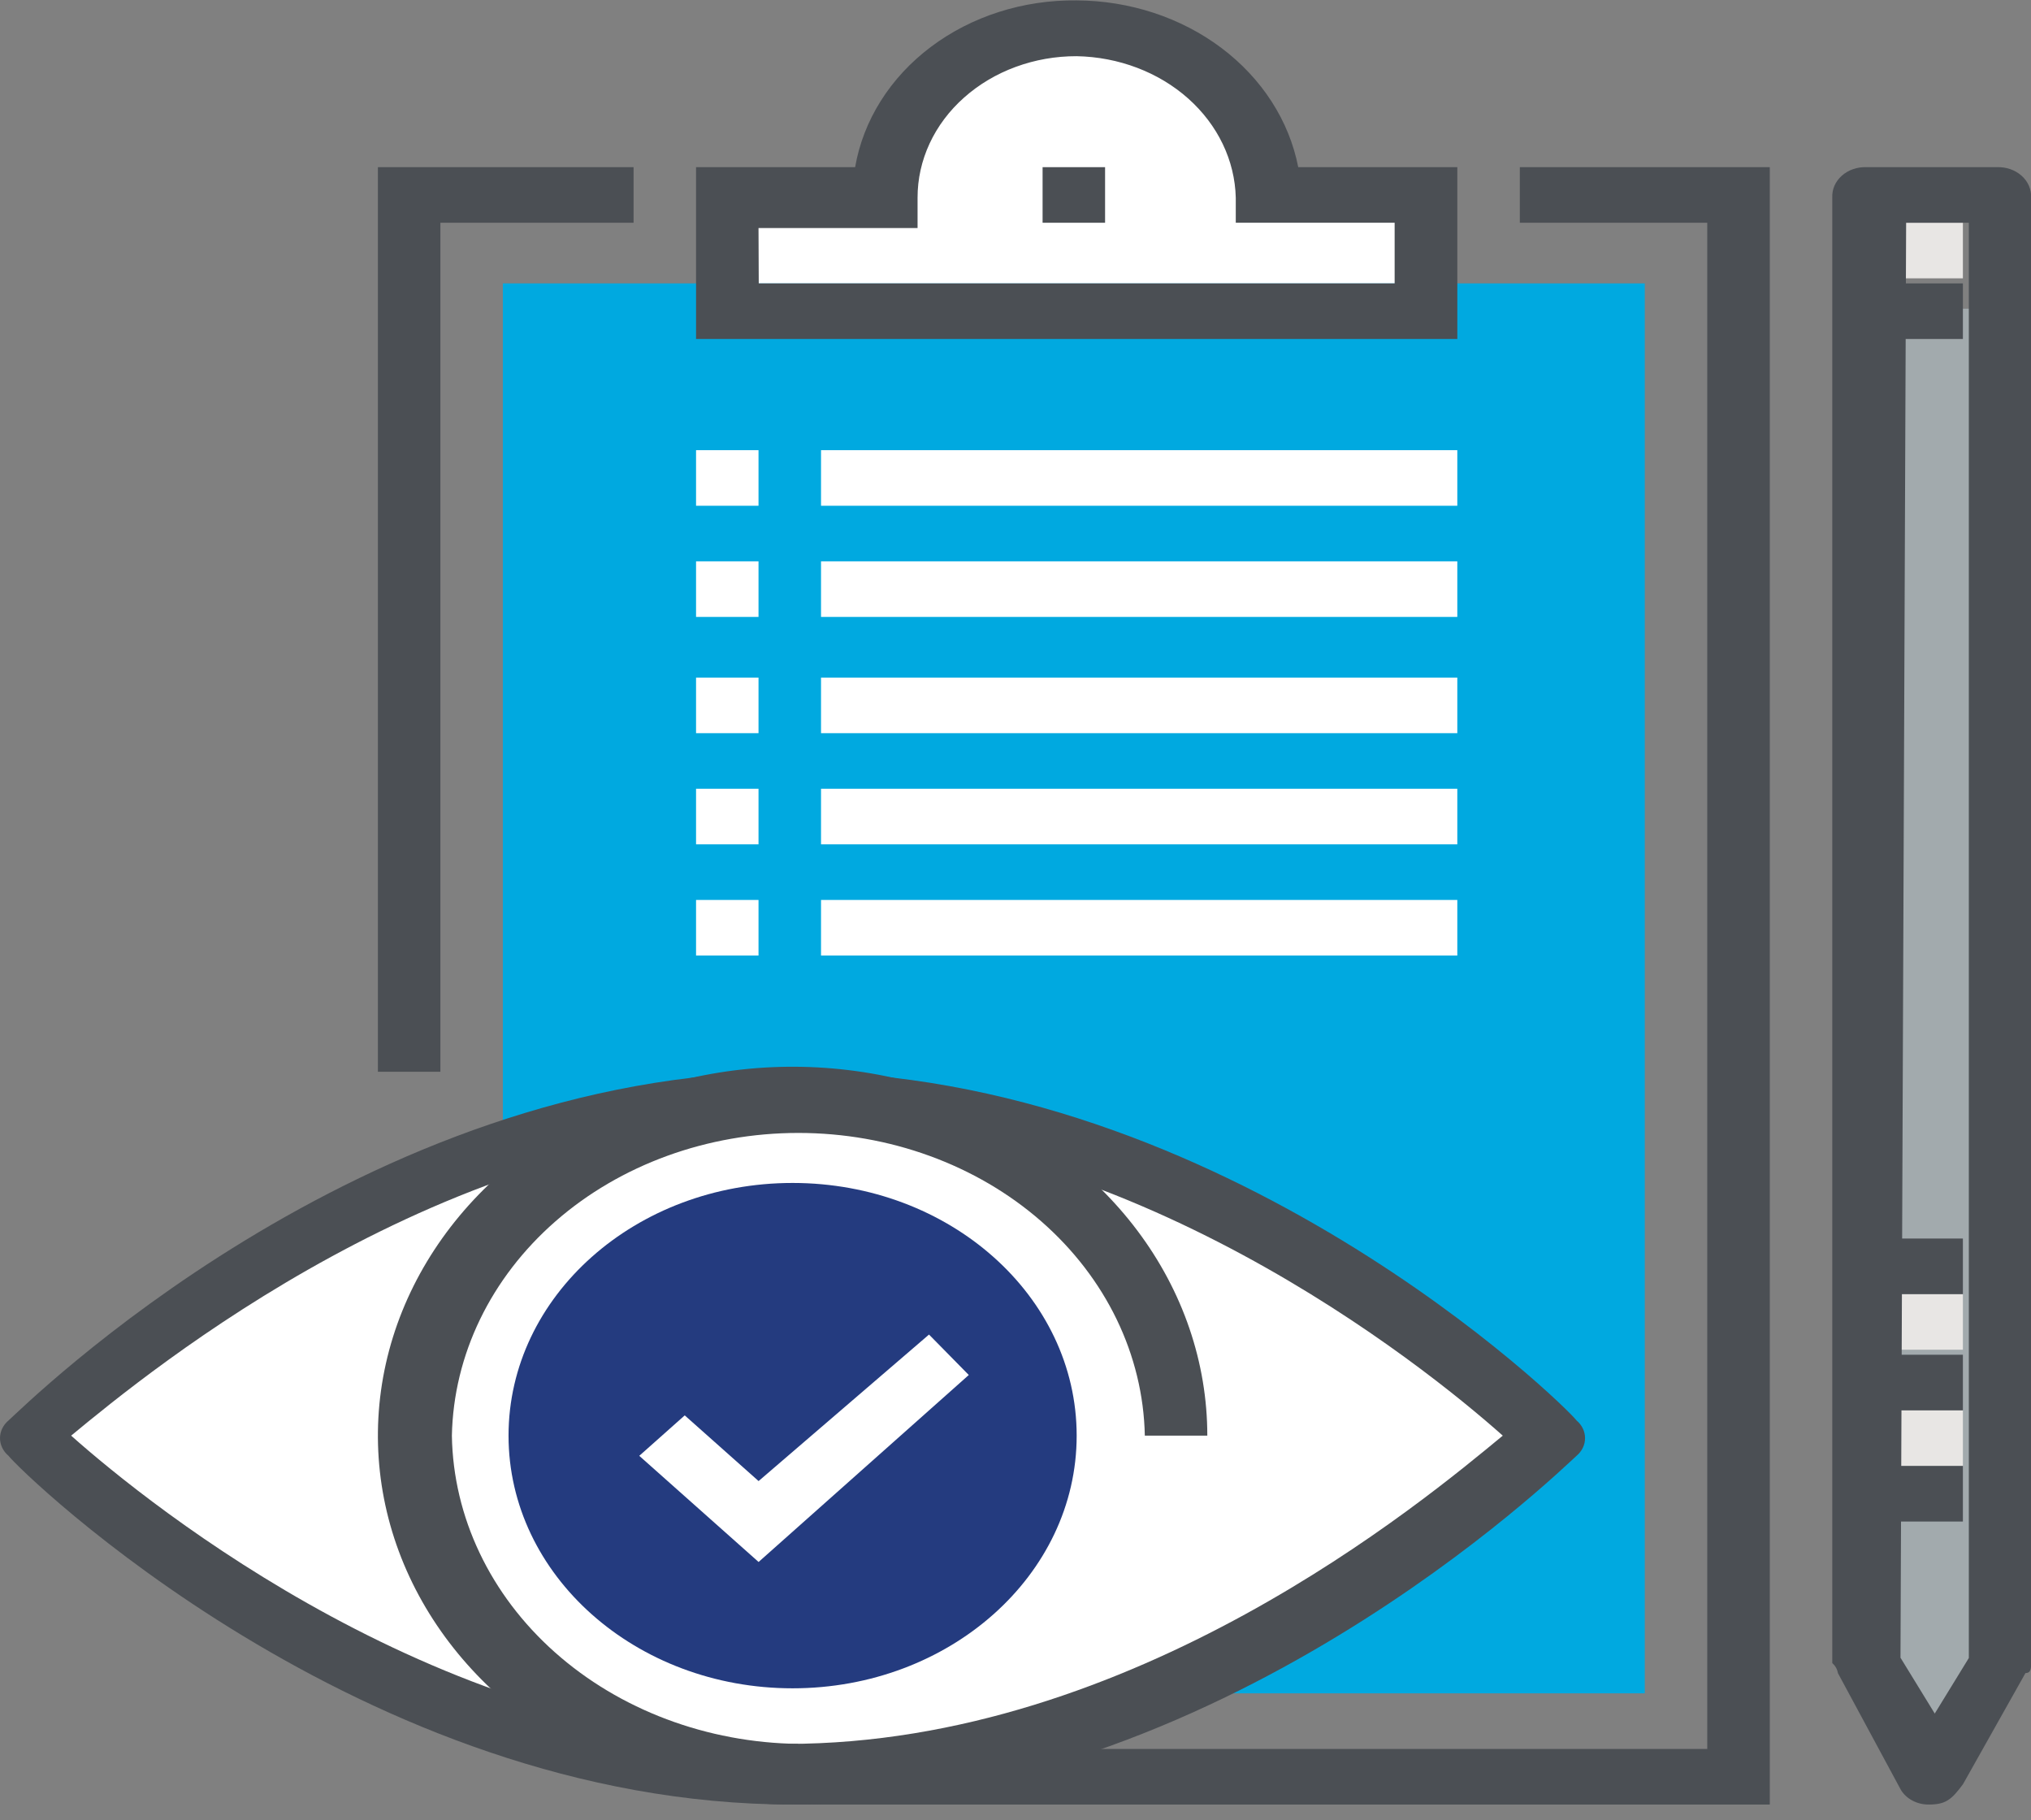 <svg width="77" height="69" viewBox="0 0 77 69" fill="none" xmlns="http://www.w3.org/2000/svg">
<rect x="0" y="0" width="77" height="69" fill="#808080" stroke="none"/>
<path d="M47.928 7.487C47.944 6.647 47.773 5.814 47.423 5.034C47.073 4.254 46.552 3.544 45.89 2.946C45.229 2.347 44.44 1.871 43.569 1.547C42.699 1.222 41.764 1.055 40.821 1.055C39.877 1.055 38.942 1.222 38.072 1.547C37.202 1.871 36.413 2.347 35.751 2.946C35.089 3.544 34.569 4.254 34.219 5.034C33.869 5.814 33.697 6.647 33.713 7.487H27.682V11.7H54.167V7.487H47.928Z" fill="white"/>
<path d="M62.357 10.743H19.064V64.19H62.357V10.743Z" fill="#00A9E0"/>
<path d="M16.696 40.628H14.327V6.337H24.02V8.444H16.696V40.628Z" fill="#4B4F54"/>
<path d="M67.097 68.406H30.05V66.299H64.726V8.444H57.62V6.337H67.097V68.406Z" fill="#4B4F54"/>
<path d="M41.896 6.337H39.527V8.444H41.896V6.337Z" fill="#4B4F54"/>
<path d="M55.251 12.85H26.389V6.337H32.42C32.727 4.56 33.746 2.941 35.29 1.779C36.833 0.617 38.797 -0.009 40.819 0.015C42.83 0.025 44.774 0.664 46.31 1.82C47.845 2.976 48.875 4.575 49.219 6.337H55.251V12.85ZM28.766 10.743H52.874V8.444H46.851V7.494C46.817 6.081 46.17 4.734 45.047 3.734C43.923 2.734 42.408 2.16 40.819 2.13C40.026 2.128 39.241 2.266 38.509 2.535C37.776 2.804 37.111 3.2 36.551 3.698C35.99 4.196 35.546 4.788 35.243 5.44C34.941 6.091 34.786 6.789 34.787 7.494V8.644H28.757L28.766 10.743Z" fill="#4B4F54"/>
<path d="M74.418 8.444H72.05V10.551H74.418V8.444Z" fill="#E8E6E4"/>
<path d="M70.758 11.702H75.711V63.042L73.126 67.256L70.758 63.042V11.702Z" fill="#A2AAAD"/>
<path d="M74.418 49.057H72.05V51.164H74.418V49.057Z" fill="#E8E6E4"/>
<path d="M74.418 53.464H72.05V55.571H74.418V53.464Z" fill="#E8E6E4"/>
<path d="M73.127 68.406C72.907 68.408 72.691 68.356 72.502 68.255C72.313 68.155 72.16 68.009 72.059 67.836L69.68 63.424C69.657 63.281 69.582 63.147 69.466 63.044V7.487C69.459 7.334 69.487 7.182 69.549 7.039C69.612 6.897 69.707 6.768 69.828 6.66C69.95 6.552 70.095 6.467 70.255 6.412C70.415 6.356 70.587 6.331 70.758 6.337H75.711C75.883 6.331 76.054 6.356 76.214 6.412C76.374 6.467 76.52 6.552 76.641 6.66C76.763 6.768 76.858 6.897 76.92 7.039C76.982 7.182 77.011 7.334 77.004 7.487V63.043C77.004 63.233 77.004 63.422 76.79 63.422L74.421 67.636C73.99 68.214 73.774 68.406 73.127 68.406ZM72.059 62.851L73.351 64.957L74.643 62.851V8.444H72.266L72.052 62.851H72.059Z" fill="#4B4F54"/>
<path d="M74.418 55.571H72.05V57.678H74.418V55.571Z" fill="#4B4F54"/>
<path d="M74.418 51.355H72.05V53.462H74.418V51.355Z" fill="#4B4F54"/>
<path d="M74.418 46.95H72.05V49.057H74.418V46.95Z" fill="#4B4F54"/>
<path d="M74.418 10.743H72.05V12.85H74.418V10.743Z" fill="#4B4F54"/>
<path d="M28.757 21.279H26.389V23.386H28.757V21.279Z" fill="white"/>
<path d="M55.25 21.279H31.127V23.386H55.25V21.279Z" fill="white"/>
<path d="M28.757 25.686H26.389V27.793H28.757V25.686Z" fill="white"/>
<path d="M55.25 25.686H31.127V27.793H55.25V25.686Z" fill="white"/>
<path d="M28.757 17.065H26.389V19.172H28.757V17.065Z" fill="white"/>
<path d="M55.25 17.065H31.127V19.172H55.25V17.065Z" fill="white"/>
<path d="M28.757 29.9H26.389V32.007H28.757V29.9Z" fill="white"/>
<path d="M55.25 29.9H31.127V32.007H55.25V29.9Z" fill="white"/>
<path d="M28.757 34.115H26.389V36.222H28.757V34.115Z" fill="white"/>
<path d="M55.25 34.115H31.127V36.222H55.25V34.115Z" fill="white"/>
<path d="M1.189 54.42C1.189 54.42 14.112 67.254 30.052 67.254C45.992 67.254 58.914 54.42 58.914 54.42C58.914 54.42 45.99 41.585 30.052 41.585C14.114 41.585 1.189 54.42 1.189 54.42Z" fill="white"/>
<path d="M30.049 64C35.997 64 40.819 59.712 40.819 54.422C40.819 49.132 35.997 44.843 30.049 44.843C24.102 44.843 19.28 49.132 19.28 54.422C19.28 59.712 24.102 64 30.049 64Z" fill="#243B7F"/>
<path d="M30.049 68.405C26.94 68.405 23.9 67.585 21.315 66.049C18.729 64.512 16.714 62.328 15.524 59.773C14.334 57.218 14.023 54.406 14.629 51.693C15.236 48.981 16.733 46.489 18.932 44.533C21.131 42.578 23.932 41.246 26.982 40.706C30.032 40.167 33.193 40.444 36.066 41.502C38.939 42.56 41.395 44.353 43.122 46.652C44.85 48.952 45.772 51.656 45.772 54.422H43.403C43.341 51.359 41.93 48.441 39.473 46.295C37.017 44.149 33.711 42.947 30.267 42.947C26.824 42.947 23.518 44.149 21.062 46.295C18.605 48.441 17.194 51.359 17.132 54.422C17.182 57.507 18.583 60.453 21.036 62.634C23.489 64.816 26.801 66.062 30.27 66.107L30.056 68.405H30.049Z" fill="#4B4F54"/>
<path d="M30.049 68.406C13.679 68.406 0.751 55.761 0.324 55.187C0.221 55.101 0.14 54.997 0.084 54.881C0.029 54.766 0 54.642 0 54.517C0 54.391 0.029 54.267 0.084 54.152C0.14 54.036 0.221 53.932 0.324 53.846C0.964 53.276 13.677 40.628 30.047 40.628C46.416 40.628 59.339 53.27 59.77 53.846C59.872 53.932 59.954 54.036 60.009 54.152C60.065 54.267 60.093 54.391 60.093 54.517C60.093 54.642 60.065 54.766 60.009 54.881C59.954 54.997 59.872 55.101 59.77 55.187C59.127 55.761 46.203 68.406 30.049 68.406ZM2.697 54.422C5.712 57.104 16.911 66.107 29.835 66.107C42.973 66.107 53.958 56.912 56.974 54.422C53.958 51.739 42.76 42.736 29.835 42.736C16.911 42.736 5.71 51.931 2.697 54.422Z" fill="#4B4F54"/>
<path d="M28.76 59.211L24.236 55.187L25.96 53.654L28.76 56.144L35.221 50.59L36.729 52.123L28.76 59.211Z" fill="white"/>
</svg>
